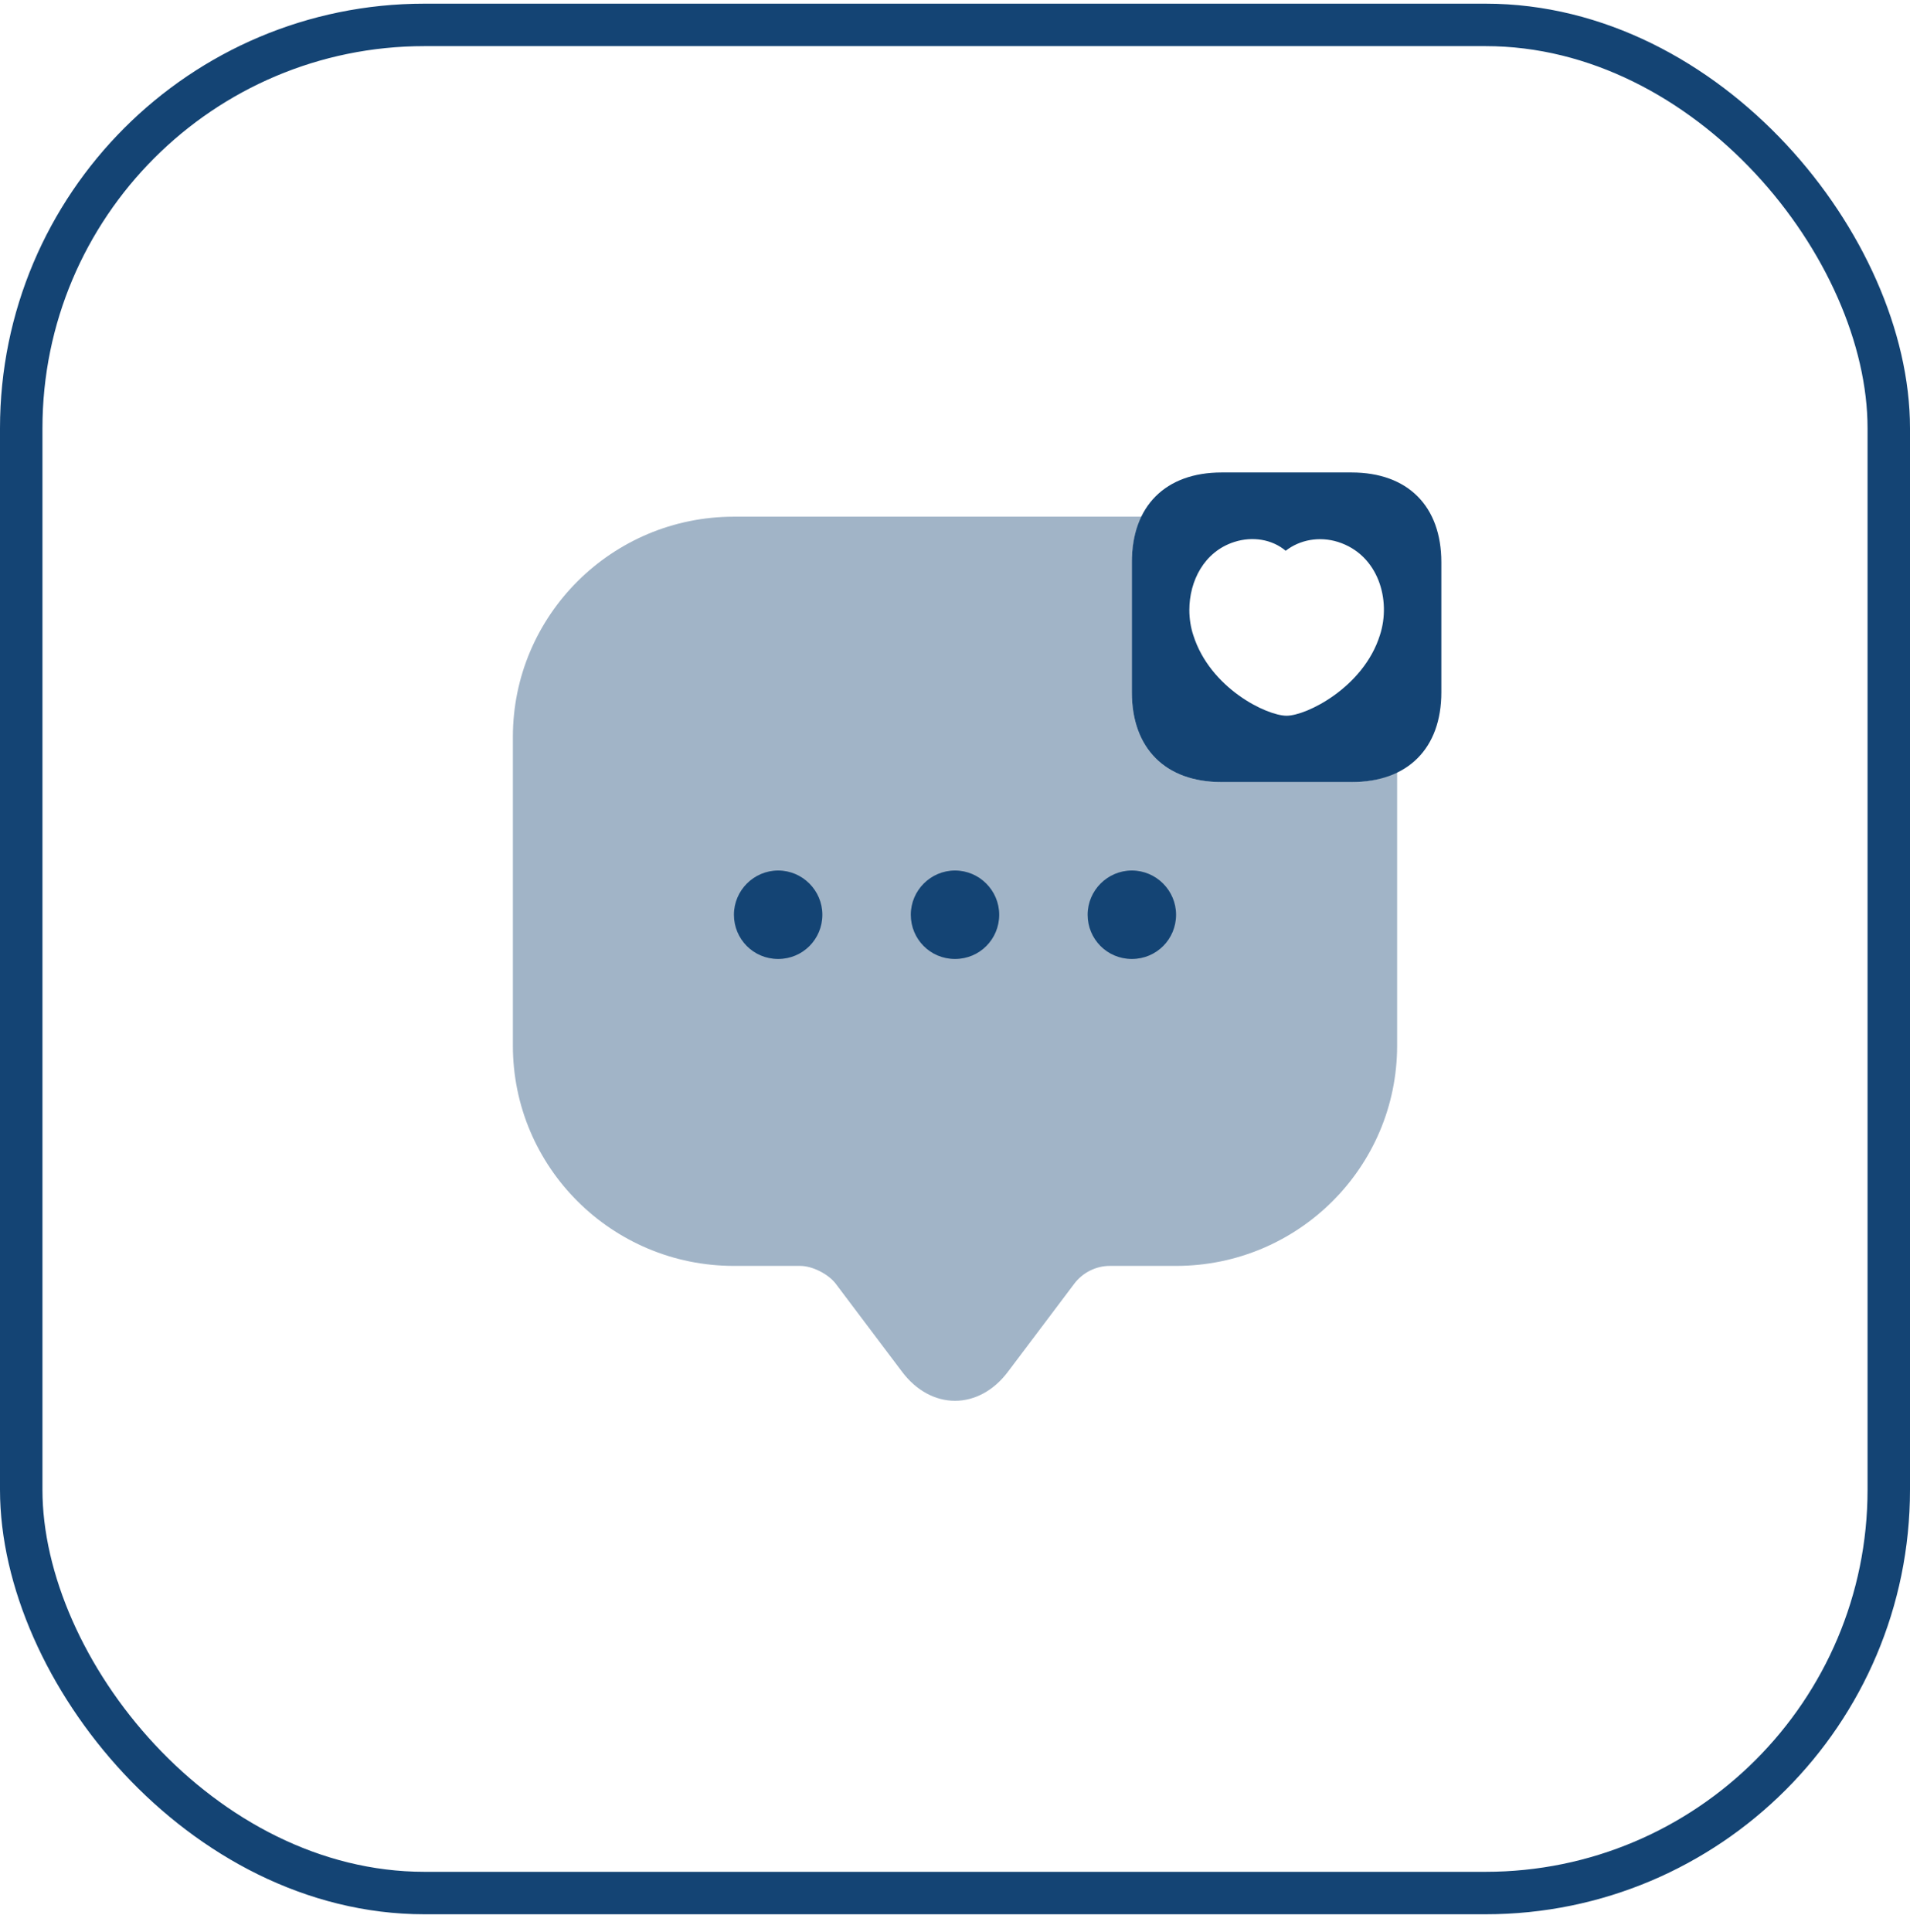 <svg xmlns="http://www.w3.org/2000/svg" width="90" height="91" viewBox="0 0 90 91" fill="none"><rect x="1" y="1.173" width="88" height="88" rx="19" stroke="#144474" stroke-width="2"></rect><path d="M63.687 22.256H57.562C54.917 22.256 53.333 23.84 53.333 26.485V32.611C53.333 35.256 54.917 36.84 57.562 36.84H63.687C66.333 36.84 67.917 35.256 67.917 32.611V26.485C67.917 23.84 66.333 22.256 63.687 22.256ZM65.021 29.923C64.25 32.381 61.562 33.715 60.625 33.715C59.687 33.715 57.021 32.423 56.229 29.923C56.104 29.548 56.042 29.131 56.042 28.735C56.042 27.381 56.729 25.985 58.167 25.527C59.021 25.256 59.937 25.402 60.583 25.944C61.25 25.423 62.167 25.256 63.042 25.527C64.958 26.131 65.562 28.277 65.021 29.923Z" fill="#144474"></path><path opacity="0.4" d="M63.688 36.839H57.563C54.917 36.839 53.333 35.256 53.333 32.61V26.485C53.333 25.652 53.5 24.944 53.792 24.339H34.583C28.833 24.339 24.167 28.985 24.167 34.714V47.173V49.256C24.167 54.985 28.833 59.631 34.583 59.631H37.708C38.271 59.631 39.021 60.006 39.375 60.464L42.5 64.61C43.875 66.444 46.125 66.444 47.5 64.61L50.625 60.464C51.021 59.944 51.646 59.631 52.292 59.631H55.417C61.167 59.631 65.833 54.985 65.833 49.256V36.36C65.229 36.673 64.521 36.839 63.688 36.839Z" fill="#144474"></path><path d="M45 45.173C43.833 45.173 42.917 44.236 42.917 43.09C42.917 41.944 43.854 41.006 45 41.006C46.146 41.006 47.083 41.944 47.083 43.09C47.083 44.236 46.167 45.173 45 45.173Z" fill="#144474"></path><path d="M53.333 45.173C52.167 45.173 51.25 44.236 51.25 43.09C51.25 41.944 52.188 41.006 53.333 41.006C54.479 41.006 55.417 41.944 55.417 43.09C55.417 44.236 54.5 45.173 53.333 45.173Z" fill="#144474"></path><path d="M36.667 45.173C35.5 45.173 34.583 44.236 34.583 43.09C34.583 41.944 35.521 41.006 36.667 41.006C37.812 41.006 38.75 41.944 38.75 43.09C38.75 44.236 37.833 45.173 36.667 45.173Z" fill="#144474"></path></svg>